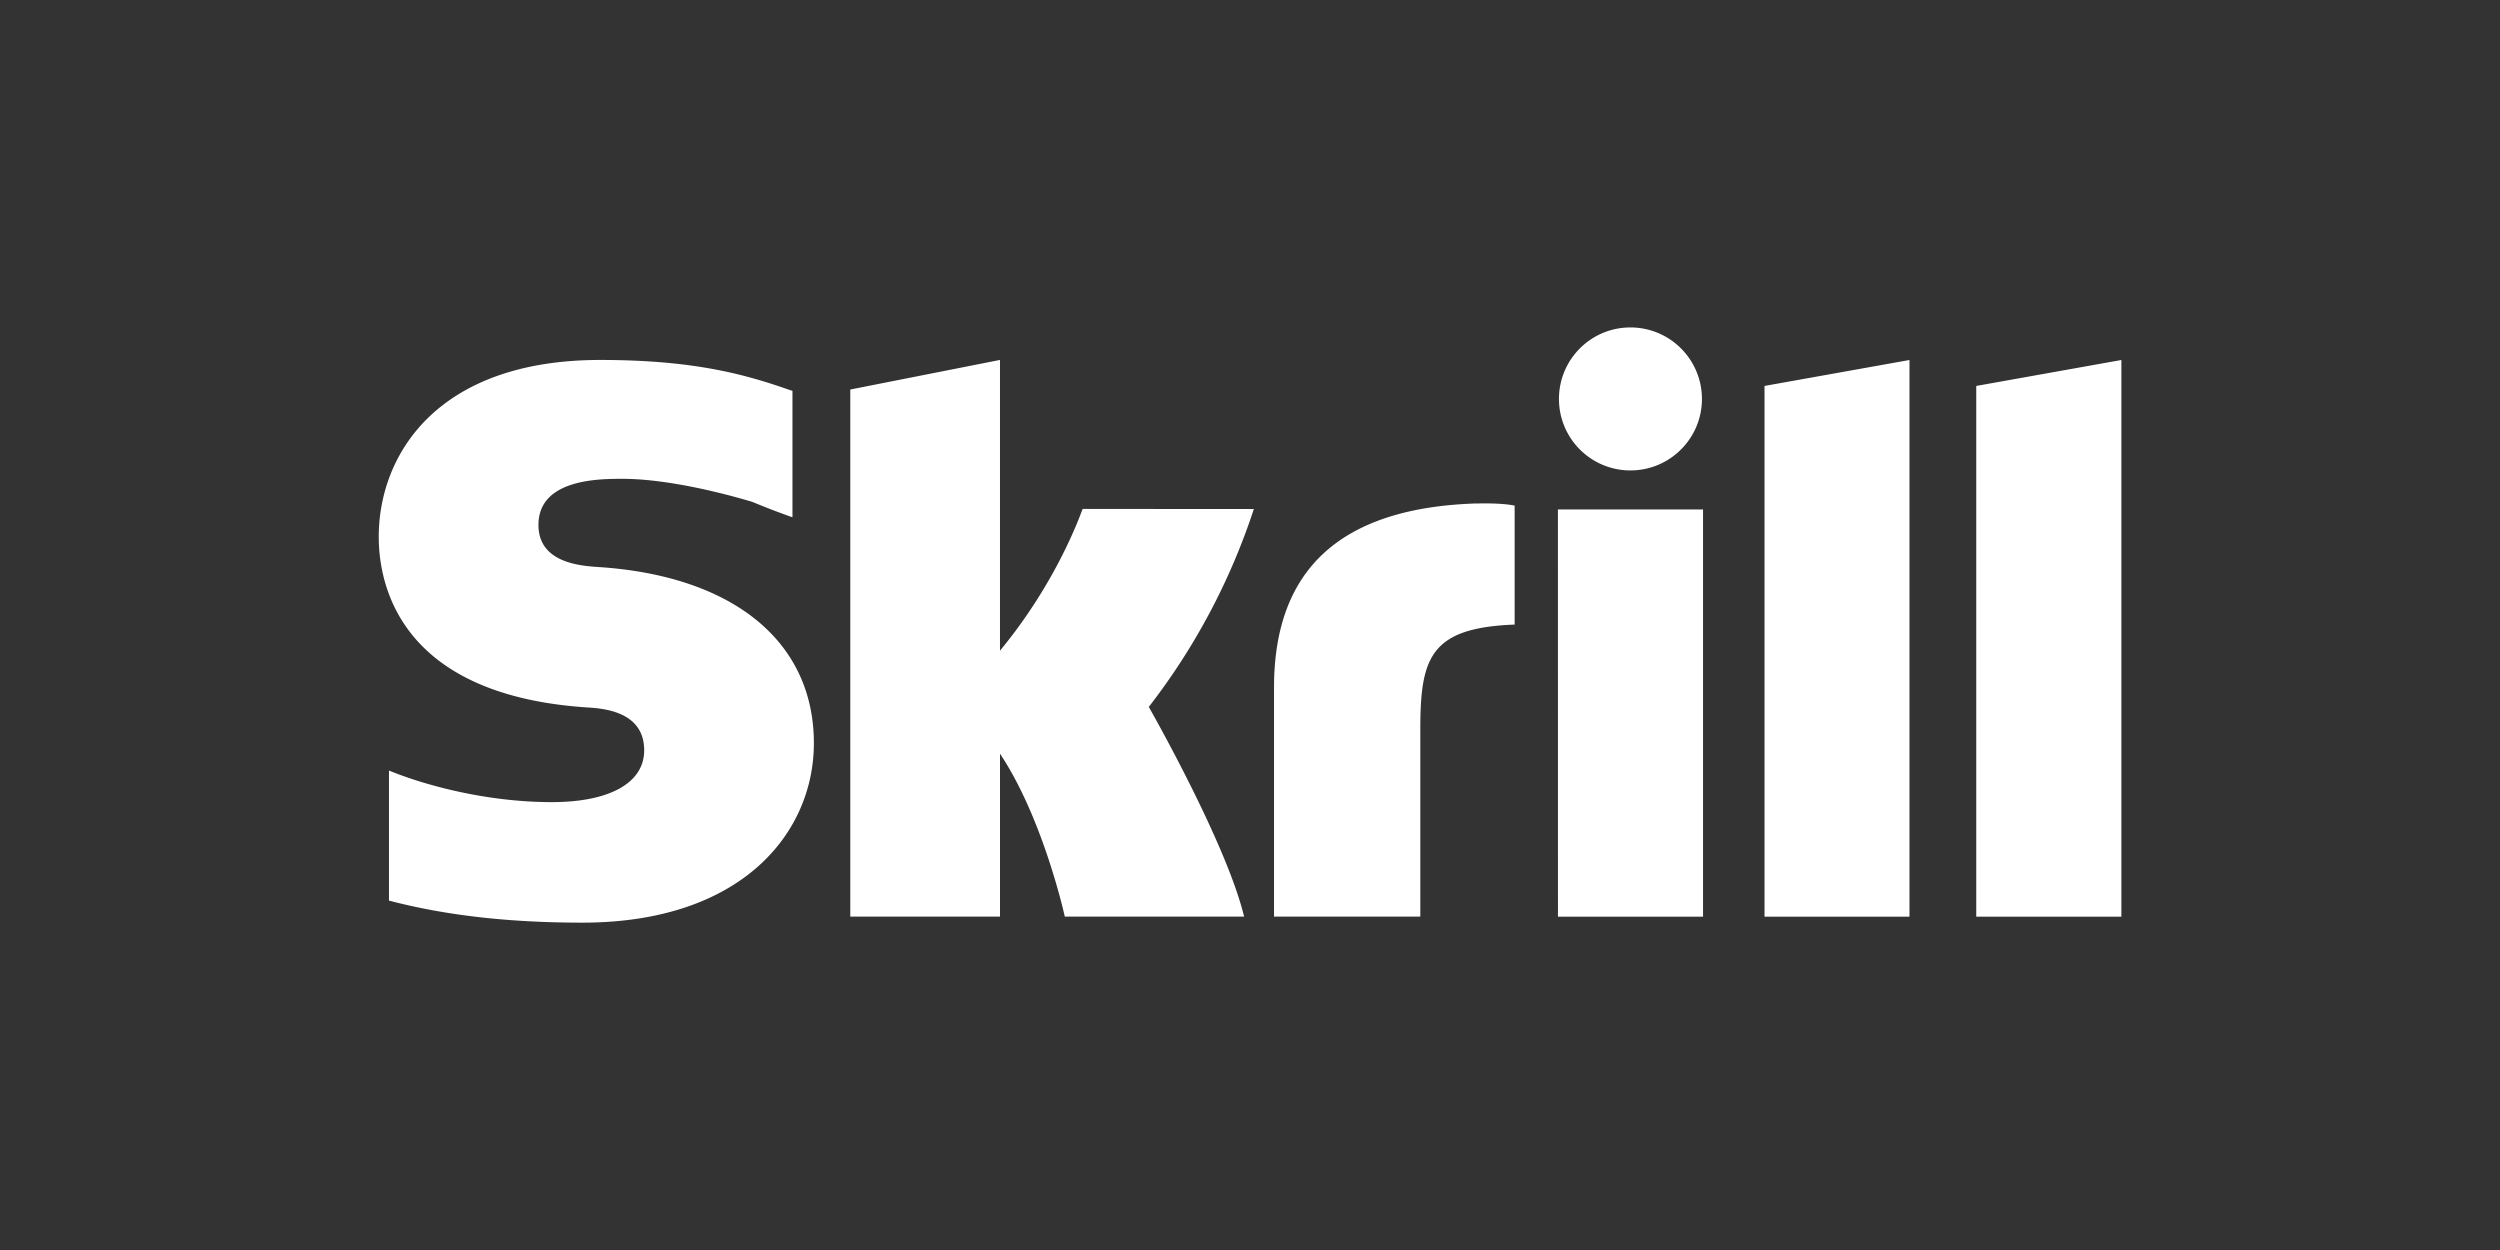 <svg xmlns="http://www.w3.org/2000/svg" x="2000" width="120" height="60"><rect width="100%" height="100%" fill="#333333" stroke="none"/><path d="M78.26 22.58c1.897 0 3.433-1.536 3.433-3.43s-1.537-3.433-3.433-3.433-3.43 1.538-3.43 3.433a3.43 3.43 0 0 0 3.43 3.431M51.966 24.43c-.155.4-1.27 3.54-3.967 6.803V17.277l-7.185 1.42v25.3H48v-7.82c2.082 3.12 3.11 7.82 3.11 7.82h8.607c-.85-3.54-4.575-10.065-4.575-10.065a31.51 31.51 0 0 0 5.043-9.501zm18.89-.264c-6.435.207-9.703 3.094-9.703 8.834v10.996h7.022V35.03c0-3.436.45-4.9 4.528-5.05v-5.71c-.686-.146-1.847-.1-1.847-.1m-42.092 3.05c-.88-.057-2.918-.19-2.918-2.024 0-2.213 2.933-2.213 4.034-2.213 1.935 0 4.44.57 6.23 1.107a37.42 37.42 0 0 0 1.848.712l.08.022V18.76l-.108-.032c-2.112-.74-4.567-1.45-9.12-1.45-7.85 0-10.63 4.572-10.63 8.49 0 2.258.968 7.573 9.957 8.186.762.047 2.784.163 2.784 2.06 0 1.565-1.656 2.488-4.44 2.488-3.05 0-6.013-.778-7.81-1.516v6.243c2.692.705 5.726 1.058 9.283 1.058 7.675 0 11.112-4.326 11.112-8.614 0-4.862-3.846-8.02-10.3-8.453m46.016 16.78h6.964V24.454H74.78zm20.078-25.475v25.475h6.966v-26.72zm-10.163 0l6.958-1.245v26.72h-6.958V18.523z" fill="#fff"/></svg>